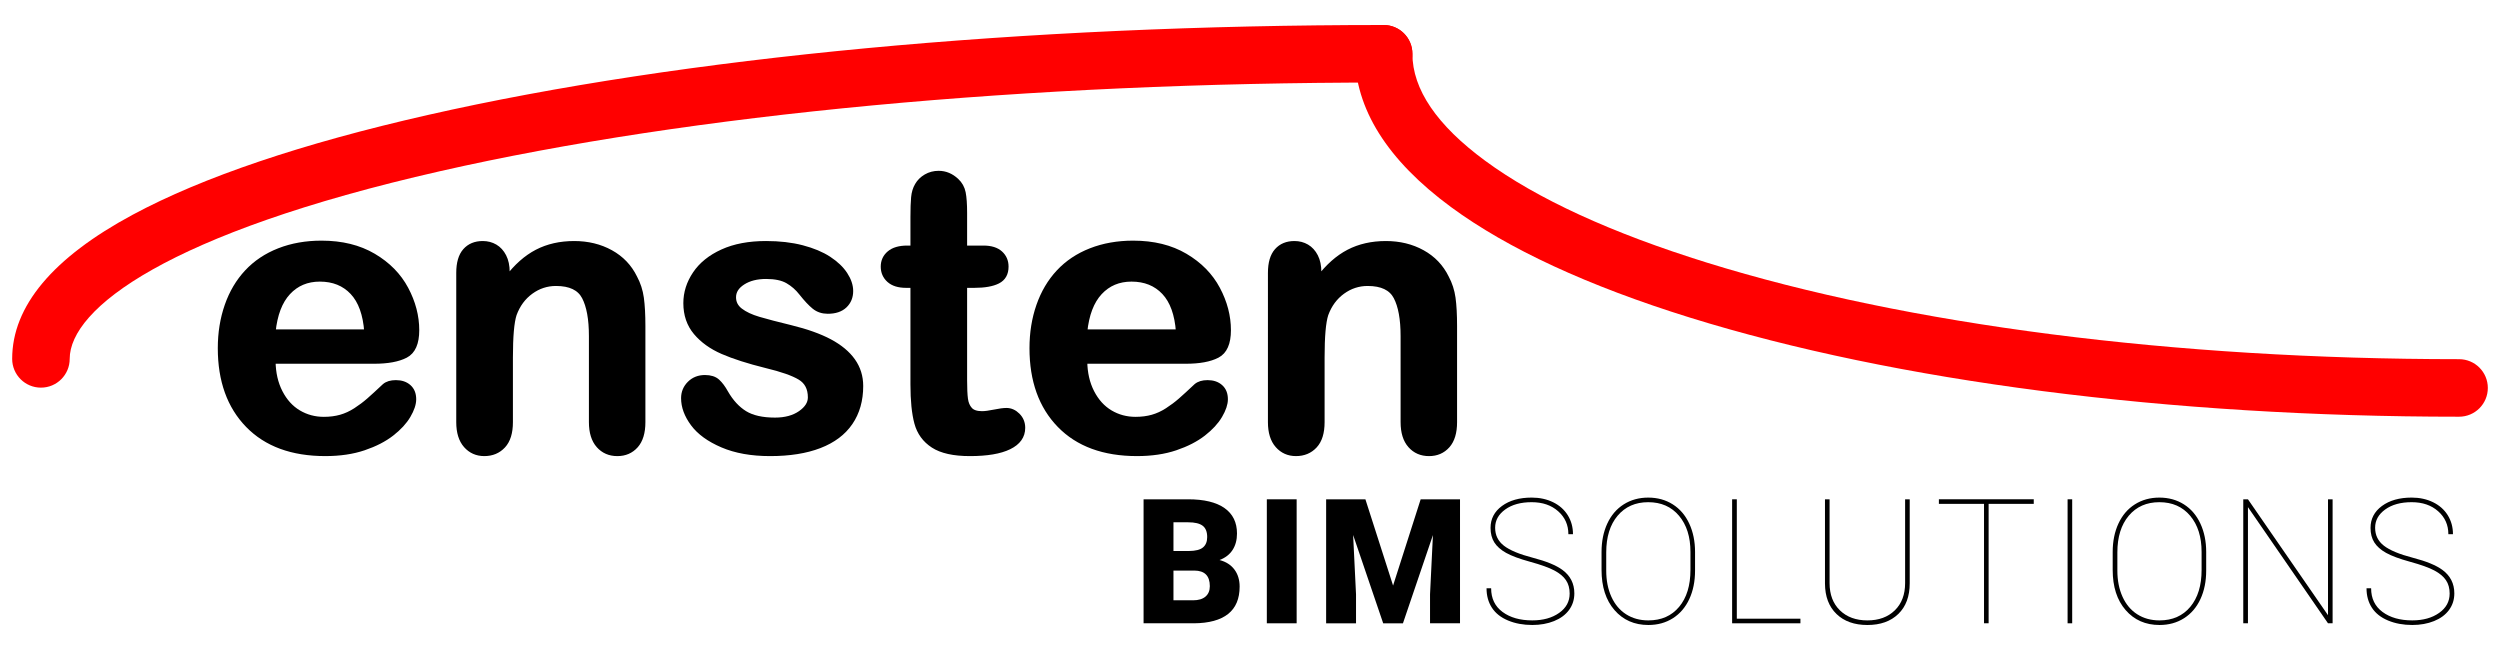<?xml version="1.0" encoding="utf-8"?>
<!-- Generator: Adobe Illustrator 16.0.0, SVG Export Plug-In . SVG Version: 6.00 Build 0)  -->
<!DOCTYPE svg PUBLIC "-//W3C//DTD SVG 1.1//EN" "http://www.w3.org/Graphics/SVG/1.1/DTD/svg11.dtd">
<svg version="1.1" id="Capa_1" xmlns="http://www.w3.org/2000/svg" xmlns:xlink="http://www.w3.org/1999/xlink" x="0px" y="0px"
	 width="500px" height="130px" viewBox="0 0 500 130" enable-background="new 0 0 500 130" xml:space="preserve">
<g>
	<g>
		<path stroke="#000000" stroke-miterlimit="10" d="M74.83,72.249H54.618c0.024,2.347,0.498,4.416,1.419,6.208
			c0.921,1.791,2.146,3.141,3.673,4.05c1.525,0.907,3.209,1.362,5.052,1.362c1.236,0,2.366-0.145,3.388-0.435
			c1.021-0.291,2.012-0.744,2.971-1.363c0.96-0.618,1.842-1.281,2.649-1.987s1.855-1.665,3.142-2.877
			c0.53-0.454,1.287-0.681,2.271-0.681c1.06,0,1.917,0.29,2.573,0.87c0.656,0.581,0.984,1.4,0.984,2.461
			c0,0.933-0.365,2.024-1.098,3.273s-1.835,2.448-3.312,3.596c-1.477,1.148-3.331,2.102-5.564,2.857
			c-2.232,0.757-4.8,1.136-7.701,1.136c-6.638,0-11.798-1.892-15.48-5.677c-3.685-3.785-5.527-8.92-5.527-15.405
			c0-3.053,0.455-5.886,1.363-8.497s2.232-4.852,3.974-6.719c1.741-1.866,3.886-3.299,6.435-4.296
			c2.548-0.997,5.375-1.495,8.479-1.495c4.037,0,7.5,0.852,10.389,2.555c2.891,1.704,5.055,3.905,6.492,6.605
			c1.438,2.7,2.158,5.449,2.158,8.251c0,2.599-0.746,4.283-2.234,5.053C79.623,71.865,77.529,72.249,74.83,72.249z M54.618,66.382
			h18.735c-0.253-3.531-1.206-6.175-2.858-7.929s-3.828-2.631-6.528-2.631c-2.573,0-4.688,0.89-6.34,2.669
			C55.975,60.27,54.972,62.9,54.618,66.382z"/>
		<path stroke="#000000" stroke-miterlimit="10" d="M101.438,54.422v1.249c1.817-2.396,3.804-4.157,5.962-5.28
			c2.157-1.122,4.637-1.684,7.438-1.684c2.725,0,5.16,0.593,7.306,1.778c2.145,1.187,3.746,2.864,4.807,5.034
			c0.681,1.262,1.122,2.624,1.324,4.088s0.304,3.331,0.304,5.602v19.228c0,2.069-0.474,3.634-1.42,4.693s-2.177,1.59-3.69,1.59
			c-1.54,0-2.789-0.543-3.748-1.627c-0.958-1.085-1.438-2.637-1.438-4.656V67.216c0-3.407-0.474-6.013-1.419-7.816
			c-0.947-1.804-2.833-2.706-5.659-2.706c-1.843,0-3.52,0.548-5.033,1.646c-1.515,1.099-2.625,2.605-3.332,4.523
			c-0.504,1.539-0.756,4.416-0.756,8.63v12.944c0,2.095-0.486,3.666-1.458,4.712c-0.971,1.048-2.227,1.571-3.766,1.571
			c-1.49,0-2.713-0.543-3.672-1.627c-0.959-1.085-1.438-2.637-1.438-4.656V54.573c0-1.968,0.429-3.438,1.286-4.409
			c0.858-0.972,2.031-1.457,3.521-1.457c0.908,0,1.729,0.214,2.46,0.643c0.732,0.43,1.318,1.073,1.76,1.931
			C101.218,52.139,101.438,53.186,101.438,54.422z"/>
		<path stroke="#000000" stroke-miterlimit="10" d="M172.142,77.207c0,2.853-0.695,5.293-2.082,7.324
			c-1.388,2.031-3.438,3.571-6.15,4.617c-2.713,1.048-6.012,1.571-9.897,1.571c-3.709,0-6.89-0.567-9.538-1.703
			c-2.649-1.135-4.605-2.555-5.866-4.258c-1.263-1.704-1.893-3.413-1.893-5.129c0-1.136,0.403-2.106,1.21-2.915
			c0.808-0.807,1.83-1.211,3.066-1.211c1.085,0,1.917,0.265,2.498,0.795c0.58,0.53,1.136,1.274,1.665,2.233
			c1.06,1.842,2.327,3.217,3.804,4.126c1.477,0.908,3.488,1.362,6.038,1.362c2.068,0,3.765-0.46,5.091-1.382
			c1.325-0.921,1.986-1.974,1.986-3.16c0-1.817-0.688-3.142-2.063-3.975c-1.376-0.832-3.641-1.627-6.794-2.384
			c-3.559-0.884-6.453-1.811-8.687-2.782c-2.232-0.971-4.019-2.252-5.355-3.842c-1.338-1.59-2.007-3.545-2.007-5.866
			c0-2.069,0.618-4.025,1.855-5.867c1.235-1.842,3.059-3.312,5.469-4.409c2.409-1.099,5.318-1.646,8.725-1.646
			c2.673,0,5.078,0.277,7.21,0.832c2.133,0.556,3.911,1.301,5.338,2.233c1.425,0.934,2.51,1.968,3.254,3.104
			s1.117,2.246,1.117,3.331c0,1.187-0.397,2.157-1.192,2.915c-0.796,0.756-1.925,1.135-3.388,1.135c-1.06,0-1.963-0.303-2.706-0.908
			c-0.745-0.605-1.597-1.515-2.556-2.726c-0.781-1.009-1.703-1.816-2.762-2.422c-1.061-0.606-2.499-0.908-4.315-0.908
			c-1.868,0-3.419,0.396-4.655,1.191s-1.855,1.785-1.855,2.972c0,1.085,0.455,1.975,1.363,2.668
			c0.908,0.694,2.131,1.269,3.671,1.723c1.539,0.454,3.659,1.01,6.358,1.665c3.205,0.782,5.823,1.717,7.854,2.801
			c2.03,1.086,3.57,2.366,4.617,3.842C171.618,73.63,172.142,75.315,172.142,77.207z"/>
		<path stroke="#000000" stroke-miterlimit="10" d="M181.452,49.614h1.136v-6.207c0-1.665,0.044-2.971,0.132-3.917
			s0.334-1.76,0.738-2.441c0.403-0.706,0.984-1.28,1.742-1.722c0.757-0.441,1.602-0.663,2.535-0.663
			c1.312,0,2.499,0.492,3.559,1.477c0.706,0.656,1.154,1.457,1.343,2.403c0.189,0.946,0.284,2.29,0.284,4.031v7.039h3.785
			c1.463,0,2.58,0.349,3.35,1.041c0.769,0.694,1.154,1.584,1.154,2.669c0,1.389-0.549,2.359-1.646,2.915
			c-1.097,0.555-2.668,0.832-4.712,0.832h-1.931v19.001c0,1.615,0.057,2.857,0.17,3.728c0.114,0.87,0.416,1.578,0.908,2.12
			c0.492,0.543,1.293,0.813,2.404,0.813c0.605,0,1.425-0.107,2.459-0.321c1.035-0.214,1.843-0.322,2.424-0.322
			c0.832,0,1.583,0.335,2.251,1.003c0.669,0.67,1.005,1.495,1.005,2.479c0,1.665-0.91,2.939-2.727,3.822
			c-1.816,0.884-4.428,1.325-7.835,1.325c-3.229,0-5.677-0.543-7.343-1.627c-1.665-1.085-2.756-2.587-3.274-4.505
			c-0.517-1.917-0.775-4.479-0.775-7.683V57.071h-1.362c-1.489,0-2.625-0.353-3.406-1.06c-0.783-0.706-1.173-1.602-1.173-2.688
			c0-1.085,0.409-1.975,1.229-2.669C178.694,49.963,179.888,49.614,181.452,49.614z"/>
		<path stroke="#000000" stroke-miterlimit="10" d="M237.167,72.249h-20.212c0.024,2.347,0.498,4.416,1.419,6.208
			c0.922,1.791,2.145,3.141,3.672,4.05c1.527,0.907,3.211,1.362,5.053,1.362c1.236,0,2.366-0.145,3.389-0.435
			c1.021-0.291,2.012-0.744,2.971-1.363c0.958-0.618,1.842-1.281,2.649-1.987s1.854-1.665,3.142-2.877
			c0.529-0.454,1.287-0.681,2.271-0.681c1.059,0,1.917,0.29,2.573,0.87c0.656,0.581,0.984,1.4,0.984,2.461
			c0,0.933-0.366,2.024-1.099,3.273s-1.835,2.448-3.312,3.596c-1.477,1.148-3.33,2.102-5.563,2.857
			c-2.232,0.757-4.802,1.136-7.703,1.136c-6.637,0-11.796-1.892-15.479-5.677c-3.685-3.785-5.526-8.92-5.526-15.405
			c0-3.053,0.453-5.886,1.363-8.497c0.908-2.611,2.232-4.852,3.974-6.719c1.741-1.866,3.886-3.299,6.435-4.296
			c2.548-0.997,5.374-1.495,8.479-1.495c4.037,0,7.5,0.852,10.389,2.555c2.89,1.704,5.053,3.905,6.491,6.605
			s2.158,5.449,2.158,8.251c0,2.599-0.744,4.283-2.233,5.053C241.961,71.865,239.866,72.249,237.167,72.249z M216.955,66.382h18.736
			c-0.253-3.531-1.206-6.175-2.858-7.929s-3.828-2.631-6.528-2.631c-2.573,0-4.688,0.89-6.34,2.669
			C218.313,60.27,217.308,62.9,216.955,66.382z"/>
		<path stroke="#000000" stroke-miterlimit="10" d="M263.775,54.422v1.249c1.816-2.396,3.804-4.157,5.961-5.28
			c2.157-1.122,4.638-1.684,7.438-1.684c2.725,0,5.159,0.593,7.304,1.778c2.145,1.187,3.748,2.864,4.809,5.034
			c0.681,1.262,1.121,2.624,1.324,4.088c0.201,1.464,0.302,3.331,0.302,5.602v19.228c0,2.069-0.473,3.634-1.419,4.693
			c-0.945,1.06-2.176,1.59-3.69,1.59c-1.539,0-2.789-0.543-3.747-1.627c-0.959-1.085-1.438-2.637-1.438-4.656V67.216
			c0-3.407-0.473-6.013-1.419-7.816s-2.832-2.706-5.659-2.706c-1.842,0-3.52,0.548-5.033,1.646
			c-1.514,1.099-2.625,2.605-3.331,4.523c-0.505,1.539-0.757,4.416-0.757,8.63v12.944c0,2.095-0.486,3.666-1.457,4.712
			c-0.972,1.048-2.228,1.571-3.767,1.571c-1.489,0-2.713-0.543-3.671-1.627c-0.959-1.085-1.438-2.637-1.438-4.656V54.573
			c0-1.968,0.429-3.438,1.287-4.409c0.857-0.972,2.03-1.457,3.521-1.457c0.908,0,1.727,0.214,2.459,0.643
			c0.731,0.43,1.318,1.073,1.761,1.931C263.555,52.139,263.775,53.186,263.775,54.422z"/>
	</g>
	<g>
		<path fill="#FF0000" d="M8.187,77.528c-3.177,0-5.752-2.575-5.752-5.754c0-10.526,8.112-20.227,24.114-28.831
			c13.973-7.514,33.813-14.221,58.973-19.938C136.618,11.395,204.522,5,276.728,5c3.178,0,5.753,2.576,5.753,5.754
			c0,3.177-2.575,5.753-5.753,5.753c-71.373,0-138.372,6.293-188.657,17.719C33.415,46.646,13.94,61.767,13.94,71.774
			C13.94,74.953,11.365,77.528,8.187,77.528z"/>
		<path fill="#FF0000" d="M491.812,83.343c-58.061,0-112.692-7.041-153.831-19.824c-20.357-6.326-36.431-13.763-47.772-22.102
			c-12.763-9.385-19.234-19.701-19.234-30.663c0-3.178,2.576-5.754,5.754-5.754s5.753,2.576,5.753,5.754
			c0,7.099,4.894,14.296,14.544,21.392c10.31,7.581,25.238,14.439,44.371,20.385c40.063,12.448,93.481,19.305,150.416,19.305
			c3.178,0,5.754,2.576,5.754,5.754S494.989,83.343,491.812,83.343z"/>
	</g>
	<g>
		<path d="M228.715,124.659V99.86h8.907c3.19,0,5.618,0.585,7.281,1.754c1.663,1.17,2.496,2.867,2.496,5.093
			c0,1.284-0.297,2.379-0.886,3.288c-0.591,0.908-1.459,1.577-2.606,2.01c1.295,0.34,2.287,0.977,2.981,1.907
			c0.692,0.932,1.038,2.066,1.038,3.406c0,2.43-0.769,4.256-2.308,5.476c-1.538,1.221-3.817,1.842-6.839,1.865H228.715z
			 M234.692,110.199h3.117c1.306-0.012,2.237-0.251,2.793-0.718c0.557-0.467,0.834-1.156,0.834-2.067c0-1.048-0.3-1.802-0.9-2.263
			c-0.604-0.462-1.574-0.692-2.914-0.692h-2.93V110.199z M234.692,114.116v5.944h3.918c1.078,0,1.908-0.247,2.486-0.74
			c0.579-0.495,0.869-1.189,0.869-2.087c0-2.066-1.028-3.106-3.084-3.117H234.692z"/>
		<path d="M259.329,124.659h-5.963V99.86h5.963V124.659z"/>
		<path d="M273.08,99.86l5.536,17.254l5.518-17.254h7.869v24.799h-5.995v-5.79l0.579-11.855l-5.995,17.646h-3.952l-6.013-17.663
			l0.58,11.873v5.79h-5.979V99.86H273.08z"/>
		<path d="M313.931,118.715c0-1.056-0.246-1.95-0.741-2.682c-0.493-0.732-1.271-1.38-2.333-1.942s-2.666-1.139-4.812-1.729
			c-2.146-0.591-3.756-1.187-4.829-1.789c-1.072-0.602-1.859-1.3-2.358-2.095c-0.5-0.795-0.75-1.76-0.75-2.896
			c0-1.806,0.761-3.267,2.283-4.386c1.521-1.118,3.501-1.678,5.943-1.678c1.591,0,3.018,0.31,4.284,0.929
			c1.266,0.618,2.244,1.487,2.938,2.606c0.692,1.117,1.038,2.382,1.038,3.789h-0.92c0-1.852-0.681-3.381-2.044-4.591
			c-1.361-1.209-3.128-1.813-5.297-1.813c-2.18,0-3.943,0.485-5.288,1.456c-1.346,0.971-2.019,2.188-2.019,3.653
			c0,1.488,0.585,2.686,1.755,3.594c1.169,0.909,3.1,1.712,5.791,2.41c2.69,0.698,4.66,1.508,5.91,2.428
			c1.589,1.169,2.385,2.736,2.385,4.7c0,1.25-0.354,2.354-1.057,3.313c-0.704,0.959-1.703,1.7-2.998,2.223
			c-1.294,0.521-2.747,0.783-4.359,0.783c-1.795,0-3.407-0.298-4.838-0.895c-1.431-0.596-2.507-1.444-3.228-2.546
			s-1.081-2.402-1.081-3.9h0.92c0,2.032,0.76,3.61,2.281,4.735c1.522,1.124,3.504,1.686,5.945,1.686c2.169,0,3.957-0.496,5.364-1.49
			C313.226,121.597,313.931,120.305,313.931,118.715z"/>
		<path d="M339.01,114.116c0,2.146-0.384,4.045-1.149,5.697c-0.768,1.652-1.86,2.93-3.279,3.832
			c-1.42,0.903-3.055,1.354-4.905,1.354c-2.794,0-5.054-0.994-6.779-2.98c-1.727-1.987-2.589-4.667-2.589-8.039v-3.577
			c0-2.135,0.383-4.031,1.149-5.689c0.767-1.657,1.862-2.938,3.287-3.841c1.425-0.902,3.058-1.354,4.897-1.354
			c1.851,0,3.488,0.451,4.914,1.354c1.425,0.903,2.522,2.187,3.295,3.85c0.772,1.664,1.159,3.557,1.159,5.681V114.116z
			 M338.09,110.369c0-2.998-0.761-5.401-2.283-7.213c-1.521-1.812-3.576-2.717-6.165-2.717c-2.555,0-4.594,0.899-6.115,2.7
			c-1.521,1.799-2.281,4.249-2.281,7.349v3.628c0,1.976,0.342,3.722,1.03,5.237c0.687,1.517,1.666,2.683,2.938,3.5
			s2.759,1.227,4.463,1.227c2.589,0,4.638-0.902,6.148-2.708s2.266-4.27,2.266-7.392V110.369z"/>
		<path d="M347.361,123.739h12.724v0.92h-13.66V99.86h0.937V123.739z"/>
		<path d="M381.944,99.86v16.794c0,2.623-0.762,4.67-2.282,6.14c-1.521,1.472-3.583,2.206-6.183,2.206
			c-2.601,0-4.661-0.734-6.184-2.206c-1.521-1.47-2.287-3.493-2.299-6.071V99.86h0.92v16.76c0,2.294,0.69,4.11,2.069,5.45
			c1.38,1.341,3.211,2.01,5.493,2.01s4.109-0.669,5.484-2.01c1.374-1.34,2.061-3.162,2.061-5.467V99.86H381.944z"/>
		<path d="M406.75,100.78h-9.026v23.879h-0.921V100.78h-9.026v-0.92h18.974V100.78z"/>
		<path d="M414.438,124.659h-0.92V99.86h0.92V124.659z"/>
		<path d="M441.238,114.116c0,2.146-0.384,4.045-1.149,5.697c-0.768,1.652-1.86,2.93-3.279,3.832
			c-1.419,0.903-3.055,1.354-4.905,1.354c-2.794,0-5.054-0.994-6.779-2.98c-1.727-1.987-2.589-4.667-2.589-8.039v-3.577
			c0-2.135,0.383-4.031,1.149-5.689c0.767-1.657,1.862-2.938,3.287-3.841c1.425-0.902,3.058-1.354,4.897-1.354
			c1.851,0,3.488,0.451,4.914,1.354c1.425,0.903,2.522,2.187,3.295,3.85c0.772,1.664,1.159,3.557,1.159,5.681V114.116z
			 M440.318,110.369c0-2.998-0.761-5.401-2.283-7.213c-1.521-1.812-3.576-2.717-6.165-2.717c-2.555,0-4.594,0.899-6.115,2.7
			c-1.521,1.799-2.282,4.249-2.282,7.349v3.628c0,1.976,0.345,3.722,1.031,5.237c0.687,1.517,1.665,2.683,2.938,3.5
			c1.271,0.817,2.76,1.227,4.463,1.227c2.589,0,4.638-0.902,6.148-2.708c1.51-1.806,2.266-4.27,2.266-7.392V110.369z"/>
		<path d="M466.521,124.659h-0.92l-16.011-23.232v23.232h-0.937V99.86h0.937l16.011,23.181V99.86h0.92V124.659z"/>
		<path d="M489.93,118.715c0-1.056-0.246-1.95-0.741-2.682c-0.493-0.732-1.272-1.38-2.333-1.942
			c-1.062-0.563-2.666-1.139-4.812-1.729c-2.146-0.591-3.756-1.187-4.828-1.789c-1.073-0.602-1.859-1.3-2.359-2.095
			c-0.501-0.795-0.75-1.76-0.75-2.896c0-1.806,0.761-3.267,2.282-4.386c1.522-1.118,3.504-1.678,5.944-1.678
			c1.59,0,3.018,0.31,4.283,0.929c1.266,0.618,2.246,1.487,2.938,2.606c0.692,1.117,1.039,2.382,1.039,3.789h-0.92
			c0-1.852-0.681-3.381-2.044-4.591c-1.362-1.209-3.127-1.813-5.297-1.813c-2.18,0-3.943,0.485-5.288,1.456
			c-1.346,0.971-2.019,2.188-2.019,3.653c0,1.488,0.585,2.686,1.755,3.594c1.169,0.909,3.1,1.712,5.79,2.41
			c2.691,0.698,4.662,1.508,5.911,2.428c1.589,1.169,2.385,2.736,2.385,4.7c0,1.25-0.353,2.354-1.058,3.313
			c-0.703,0.959-1.702,1.7-2.997,2.223c-1.294,0.521-2.747,0.783-4.359,0.783c-1.796,0-3.407-0.298-4.838-0.895
			c-1.431-0.596-2.507-1.444-3.228-2.546c-0.722-1.102-1.081-2.402-1.081-3.9h0.92c0,2.032,0.761,3.61,2.281,4.735
			c1.521,1.124,3.503,1.686,5.945,1.686c2.168,0,3.957-0.496,5.364-1.49C489.226,121.597,489.93,120.305,489.93,118.715z"/>
	</g>
</g>
</svg>

